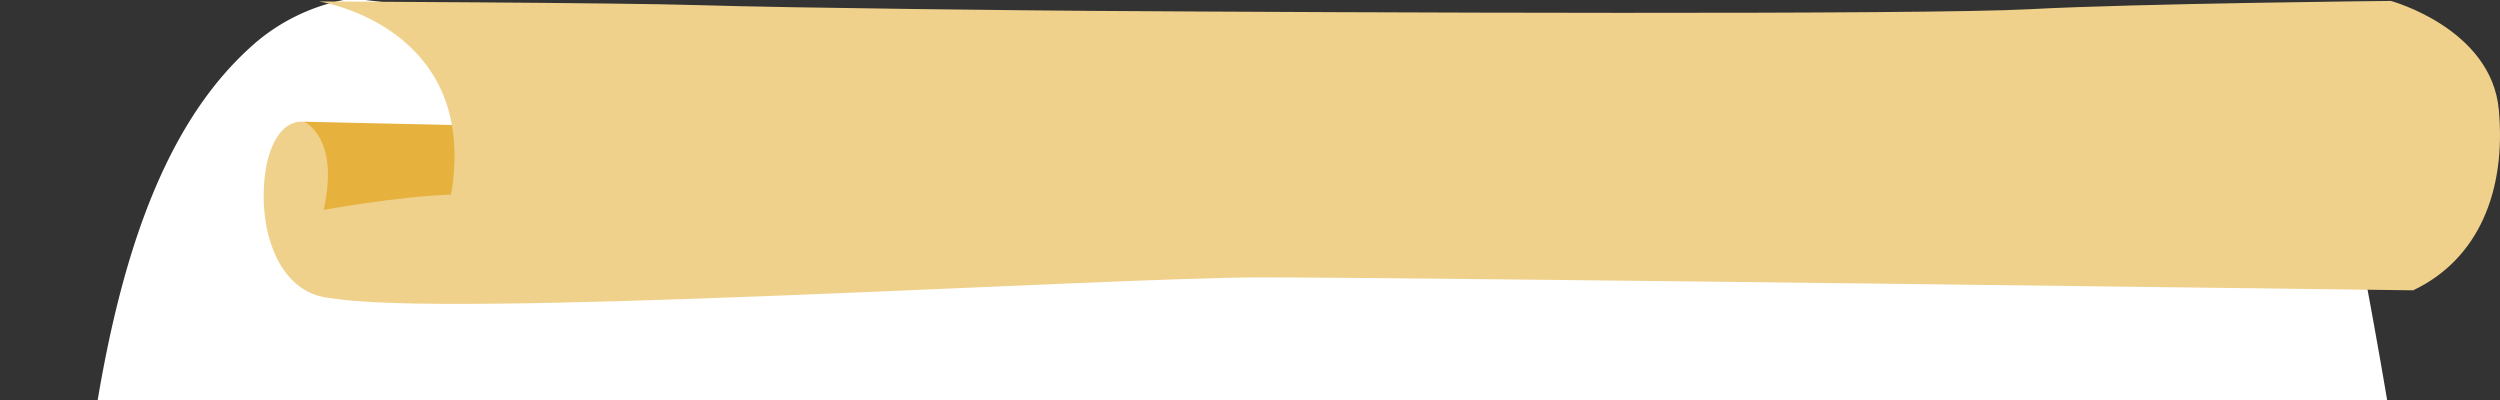 <svg xmlns="http://www.w3.org/2000/svg" xmlns:xlink="http://www.w3.org/1999/xlink" width="750" height="120" viewBox="0 0 750 120">
  <rect x="0" y="0" width="750" height="120" fill="#333333" stroke="none"/>
  <defs>
    <style>
      .cls-1, .cls-3 {
        fill: #fff;
      }

      .cls-1 {
        stroke: #707070;
      }

      .cls-2 {
        clip-path: url(#clip-path);
      }

      .cls-4 {
        fill: #f0d18b;
      }

      .cls-5 {
        fill: #e6b23d;
      }
    </style>
    <clipPath id="clip-path">
      <rect id="長方形_964" data-name="長方形 964" class="cls-1" width="750" height="120" transform="translate(948 1376)"/>
    </clipPath>
  </defs>
  <g id="マスクグループ_1" data-name="マスクグループ 1" class="cls-2" transform="translate(-948 -1376)">
    <g id="グループ_1343" data-name="グループ 1343" transform="translate(1698 1375.53) rotate(90)">
      <g id="グループ_1296" data-name="グループ 1296" transform="translate(0 3.949)">
        <path id="パス_8773" data-name="パス 8773" class="cls-3" d="M18.664,484.653,0,640.34a58.427,58.427,0,0,0,15.178,31.168c77.861,84.631,339.107,44.1,761.547,62.264,241.555,10.386,339.205,20.913,626.29.007,70.931-5.166,159.668-1.377,198.669-6.872C1586,508.814,1563.835,252.621,1548.151,34.528a2755.979,2755.979,0,0,1-393.222,20.789C844.607,49.587,710.56-5.549,427.3.457,336.3,2.387,193.71,11.394,17.477,49.892a33.405,33.405,0,0,1-2.925-10.069c.3,8.96,1.024,25.424,2.727,46.226Z" transform="translate(0 0)"/>
      </g>
      <path id="パス_8774" data-name="パス 8774" class="cls-4" d="M0,62.336C0,68.558,8.167,73.6,22.478,73.6s29.971-6.347,30.49-21.079L51.812,0,3.45,1.922.48,59.836A6.93,6.93,0,0,0,0,62.336Z" transform="translate(36.977 597.291)"/>
      <path id="パス_8775" data-name="パス 8775" class="cls-5" d="M26.464,51.484S22.319,28.951,21.841,12.35,1.277.688,1.277.688L0,57.414S4.464,46.543,26.464,51.484Z" transform="translate(36.977 601.423)"/>
      <path id="パス_8776" data-name="パス 8776" class="cls-4" d="M88.949,651.6s2.4-36.669-40.743-37.925C6.572,612.459.157,654.3.157,654.3s.361-89.56,1.106-113.924c.9-29.481,1.621-102.4,1.72-117.272.534-80.418,1.219-250.188-.5-282.024S0,32.743,0,32.743,8.206,2.584,32.663.353,77.518,6.494,86.817,26.04c0,0-3.879,298.768-3.879,345.681S95.633,620.032,88.949,651.6Z" transform="translate(0.747 0)"/>
    </g>
  </g>
</svg>
